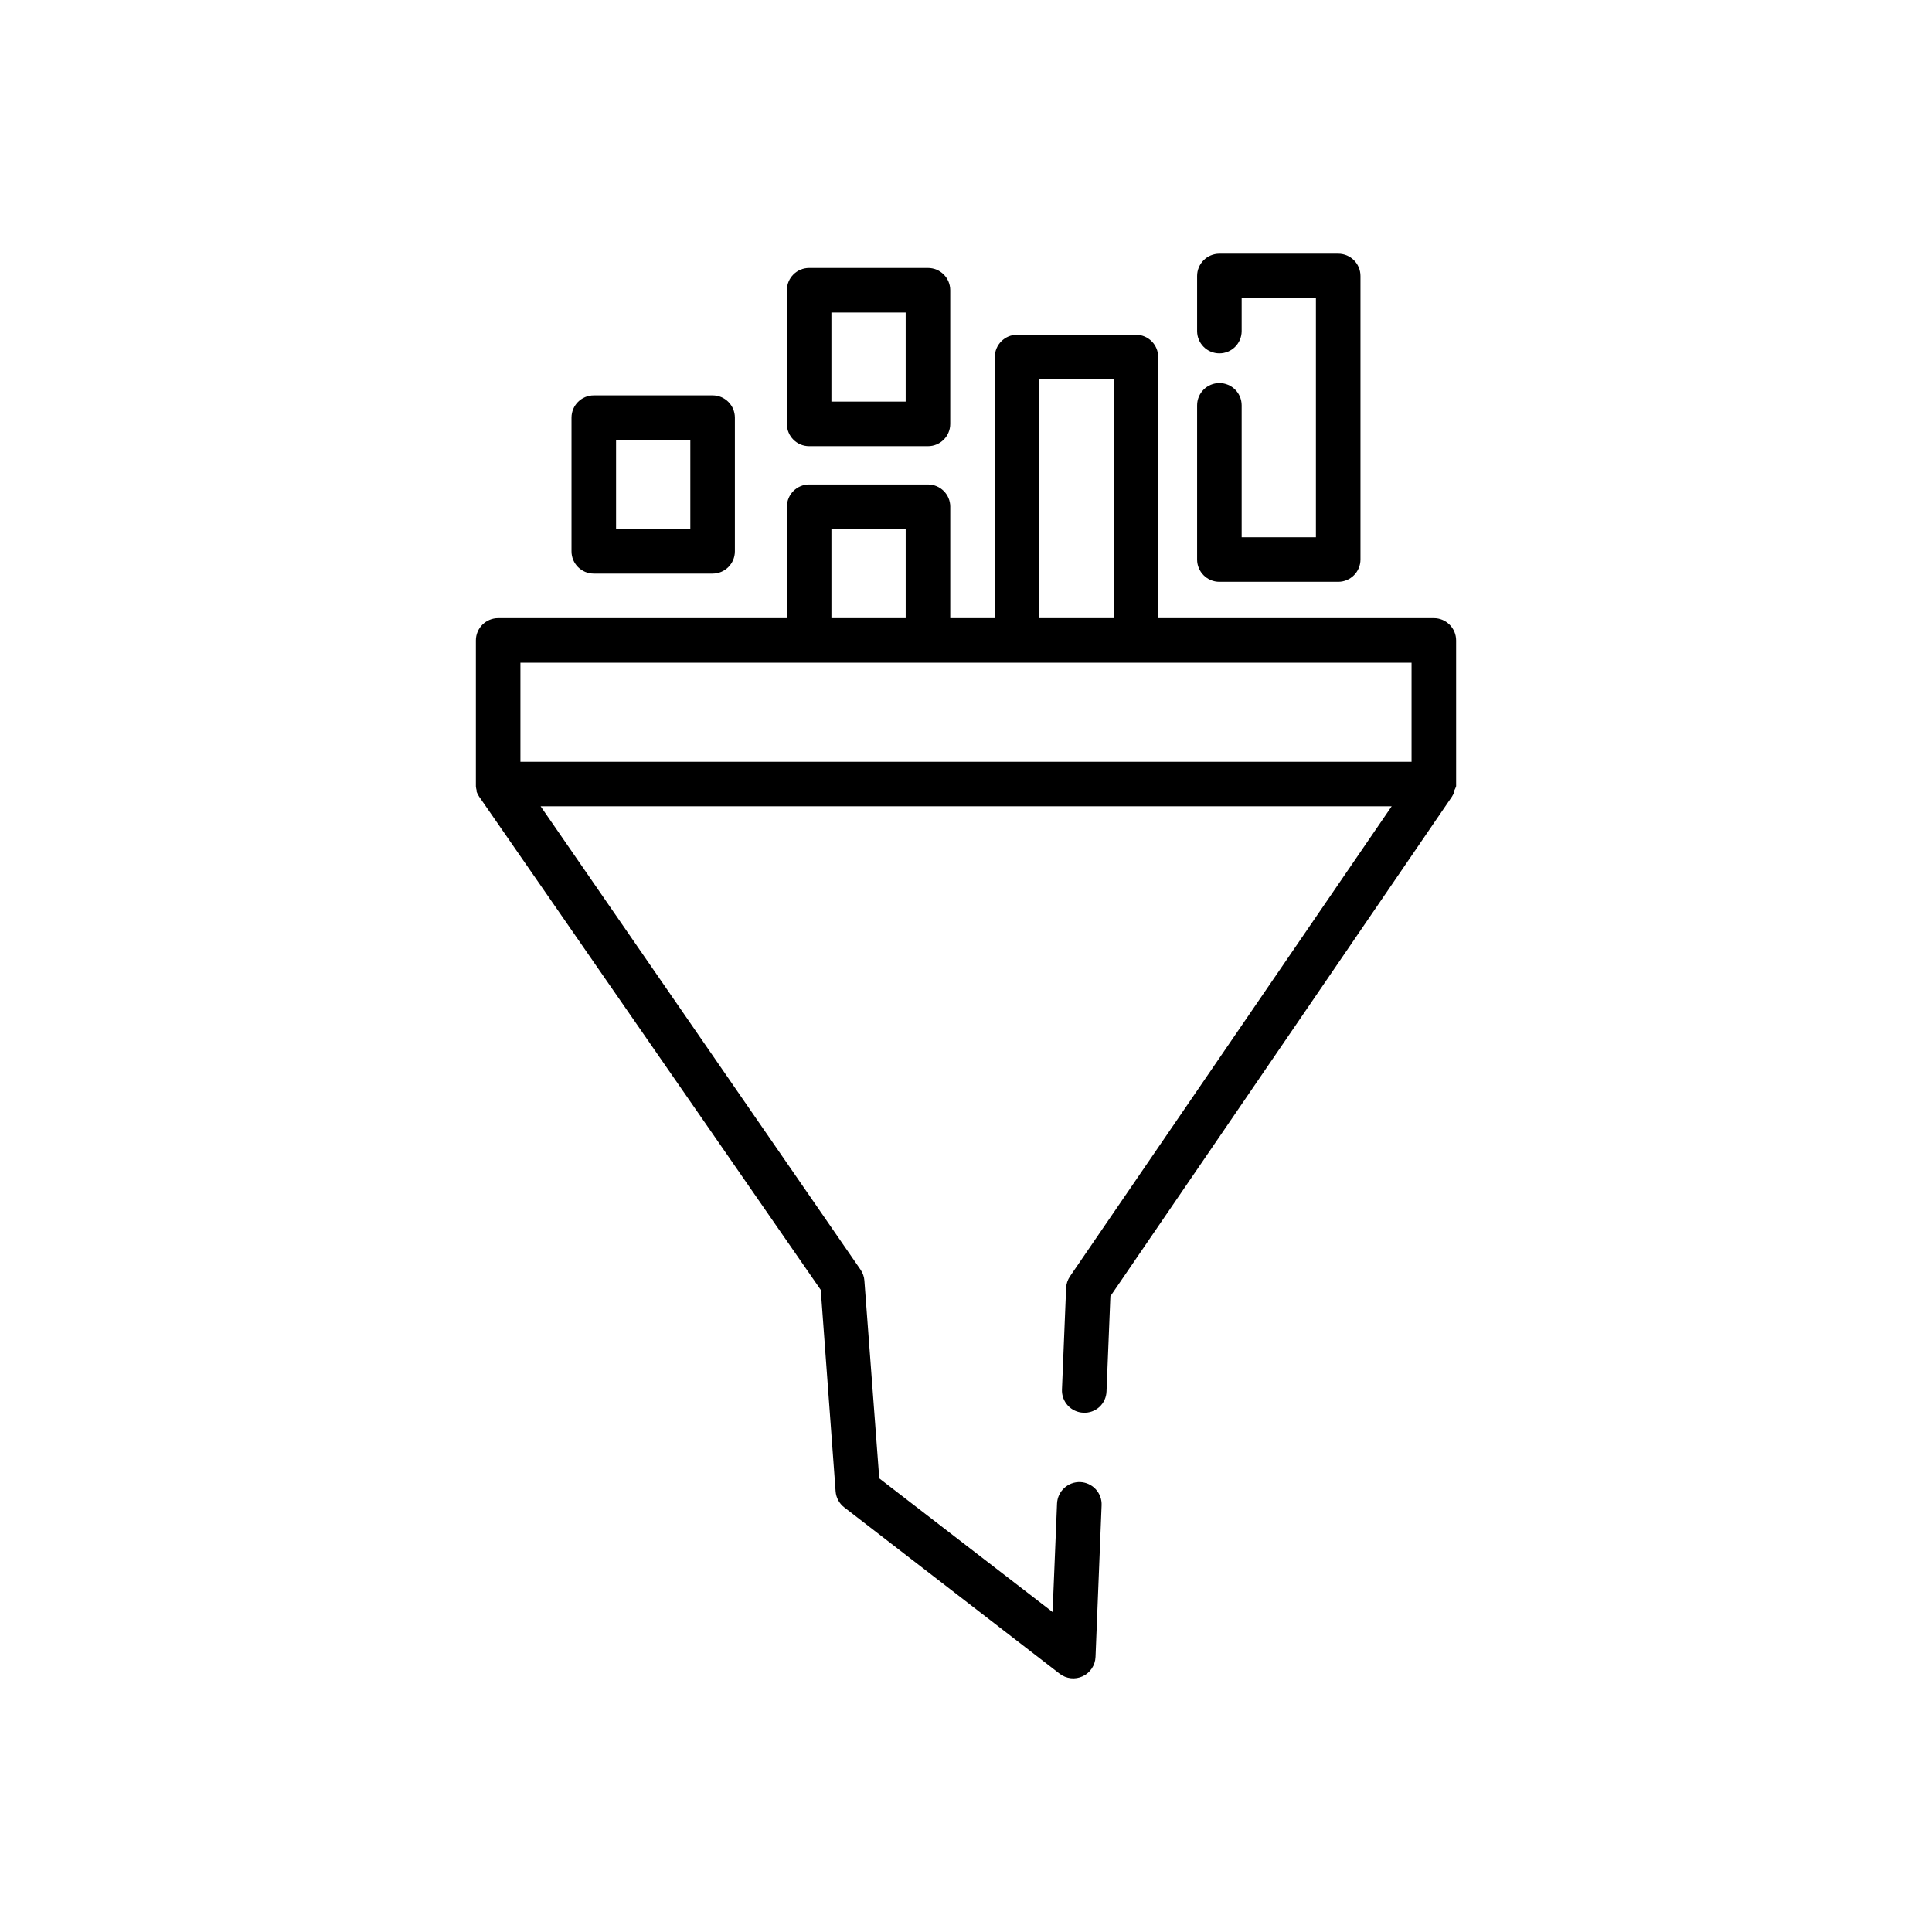 <?xml version="1.0" encoding="UTF-8"?>
<!-- Uploaded to: SVG Repo, www.svgrepo.com, Generator: SVG Repo Mixer Tools -->
<svg fill="#000000" width="800px" height="800px" version="1.1" viewBox="144 144 512 512" xmlns="http://www.w3.org/2000/svg">
 <g>
  <path d="m529.89 313.72c0-3.262-2.644-5.906-5.902-5.906h-73.055v-69.195c0-3.262-2.641-5.902-5.902-5.902h-31.488c-3.262 0-5.906 2.641-5.906 5.902v69.195h-11.809v-29.52h0.004c0-3.262-2.644-5.902-5.906-5.902h-31.488c-3.262 0-5.902 2.641-5.902 5.902v29.52h-76.516c-3.262 0-5.906 2.644-5.906 5.906v38.062 0.195 0.434c0.035 0.359 0.098 0.715 0.199 1.062v0.355-0.004c0.168 0.461 0.391 0.895 0.668 1.301l90.527 130.71 3.938 53.371c0.121 1.68 0.949 3.223 2.281 4.25l57.07 44.082 0.004 0.004c1.75 1.359 4.113 1.625 6.121 0.688 2.008-0.938 3.324-2.922 3.402-5.137l1.613-40.188c0.066-1.566-0.496-3.094-1.559-4.246-1.066-1.148-2.543-1.832-4.109-1.895-3.254-0.109-5.992 2.418-6.141 5.668l-1.18 28.773-45.934-35.426-3.938-52.348h0.004c-0.07-1.059-0.426-2.078-1.023-2.953l-84.785-122.8h225.54l-85.254 124.57c-0.629 0.918-0.98 1.996-1.023 3.109l-1.102 26.883c-0.066 1.566 0.496 3.094 1.559 4.246 1.066 1.152 2.543 1.832 4.109 1.895 1.57 0.086 3.109-0.469 4.266-1.535 1.16-1.07 1.832-2.559 1.875-4.133l1.023-25.191 90.527-132.41c0.262-0.406 0.473-0.844 0.629-1.301v-0.355 0.004c0.195-0.352 0.355-0.723 0.473-1.105v-0.395-0.195zm-110.45-69.195h19.68v63.289h-19.68zm-55.105 39.676h19.68v23.617h-19.68zm-82.418 61.676v-26.254h236.16v26.254z"/>
  <path d="m467.15 298.18h31.488c3.258 0 5.902-2.644 5.902-5.906v-75.137c0-3.262-2.644-5.906-5.902-5.906h-31.488c-3.262 0-5.906 2.644-5.906 5.906v14.602c0 3.262 2.644 5.902 5.906 5.902 3.258 0 5.902-2.641 5.902-5.902v-8.855h19.68v63.488h-19.68v-34.953c0-3.262-2.644-5.902-5.902-5.902-3.262 0-5.906 2.641-5.906 5.902v40.855c0 3.262 2.644 5.906 5.906 5.906z"/>
  <path d="m358.43 262.24h31.488c3.262 0 5.906-2.644 5.906-5.902v-35.426c0-3.262-2.644-5.902-5.906-5.902h-31.488c-3.262 0-5.902 2.641-5.902 5.902v35.426c0 3.258 2.641 5.902 5.902 5.902zm5.902-35.426h19.68v23.617h-19.68z"/>
  <path d="m301.36 296.01h31.488c3.258 0 5.902-2.641 5.902-5.902v-35.426c0-3.258-2.644-5.902-5.902-5.902h-31.488c-3.262 0-5.906 2.644-5.906 5.902v35.426c0 3.262 2.644 5.902 5.906 5.902zm5.902-35.426h19.68v23.617h-19.68z"/>
 </g>
</svg>